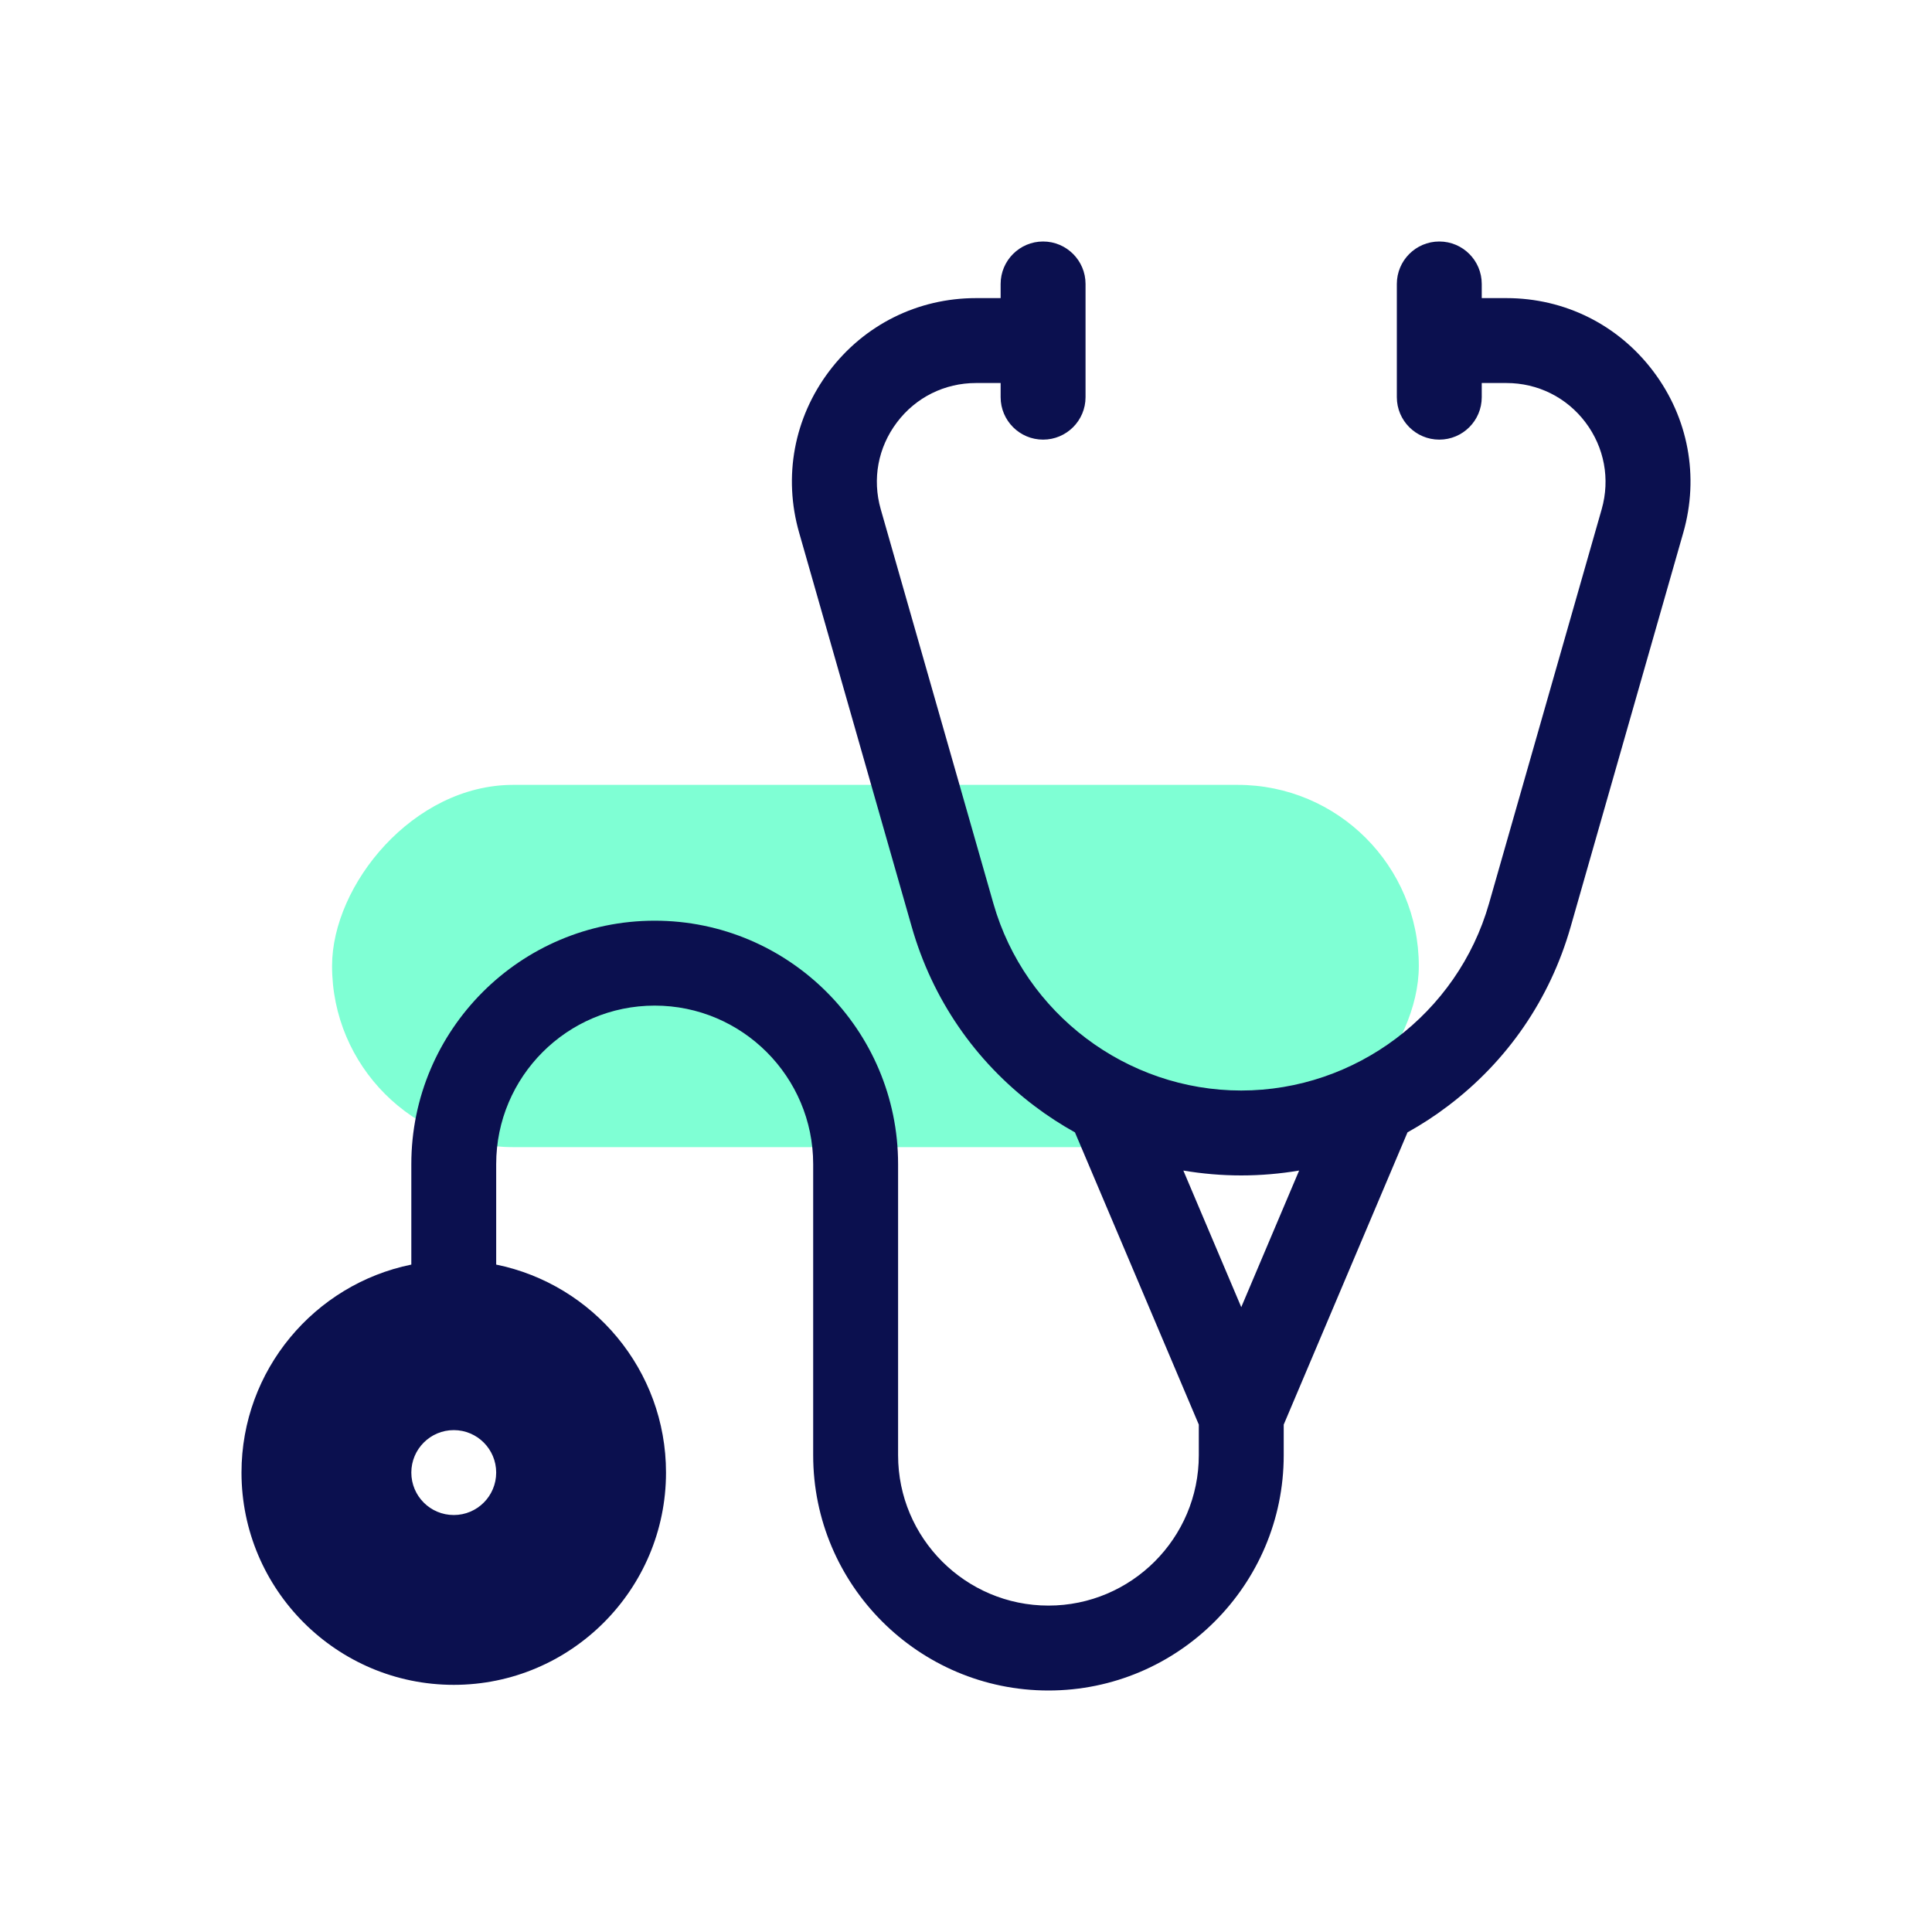 <svg width="40" height="40" viewBox="0 0 40 40" fill="none" xmlns="http://www.w3.org/2000/svg">
<rect width="22.5" height="7.5" rx="3.75" transform="matrix(1 0 0 -1 6.875 23.75)" fill="#7FFFD4"/>
<path d="M34.229 7.687C33.503 6.724 32.395 6.172 31.189 6.172H30.678V5.879C30.678 5.394 30.285 5 29.799 5C29.314 5 28.92 5.394 28.92 5.879V8.223C28.92 8.708 29.314 9.102 29.799 9.102C30.285 9.102 30.678 8.708 30.678 8.223V7.93H31.189C31.838 7.93 32.435 8.227 32.826 8.745C33.217 9.264 33.339 9.919 33.161 10.544L30.828 18.708C30.177 20.987 28.067 22.578 25.698 22.578C23.328 22.578 21.219 20.987 20.568 18.709L18.235 10.544C18.056 9.919 18.178 9.264 18.57 8.745C18.96 8.227 19.557 7.93 20.207 7.93H20.717V8.223C20.717 8.708 21.111 9.102 21.596 9.102C22.081 9.102 22.475 8.708 22.475 8.223V5.879C22.475 5.394 22.081 5 21.596 5C21.111 5 20.717 5.394 20.717 5.879V6.172H20.207C19.001 6.172 17.892 6.724 17.166 7.687C16.44 8.65 16.213 9.867 16.545 11.027L18.877 19.191C19.304 20.685 20.186 21.97 21.426 22.905C21.692 23.106 21.97 23.285 22.256 23.445L24.82 29.495V30.129C24.82 31.846 23.423 33.242 21.707 33.242C19.99 33.242 18.594 31.846 18.594 30.129V24.102C18.594 21.323 16.333 19.062 13.555 19.062C10.776 19.062 8.516 21.323 8.516 24.102V26.182C6.512 26.59 5 28.366 5 30.488C5 32.911 6.971 34.883 9.395 34.883C11.818 34.883 13.789 32.911 13.789 30.488C13.789 28.366 12.277 26.59 10.273 26.182V24.102C10.273 22.292 11.745 20.82 13.555 20.82C15.364 20.82 16.836 22.292 16.836 24.102V30.129C16.836 32.815 19.021 35 21.707 35C24.392 35 26.578 32.815 26.578 30.129V29.495L29.141 23.444C29.427 23.285 29.704 23.106 29.969 22.905C31.21 21.97 32.091 20.685 32.518 19.191L34.851 11.027C35.182 9.867 34.956 8.65 34.229 7.687ZM9.395 31.367C8.909 31.367 8.516 30.974 8.516 30.488C8.516 30.003 8.909 29.609 9.395 29.609C9.88 29.609 10.273 30.003 10.273 30.488C10.273 30.974 9.88 31.367 9.395 31.367ZM25.699 27.063L24.5 24.235C24.892 24.301 25.292 24.336 25.698 24.336C26.104 24.336 26.504 24.301 26.897 24.235L25.699 27.063Z" fill="#0B104F"/>
</svg>
